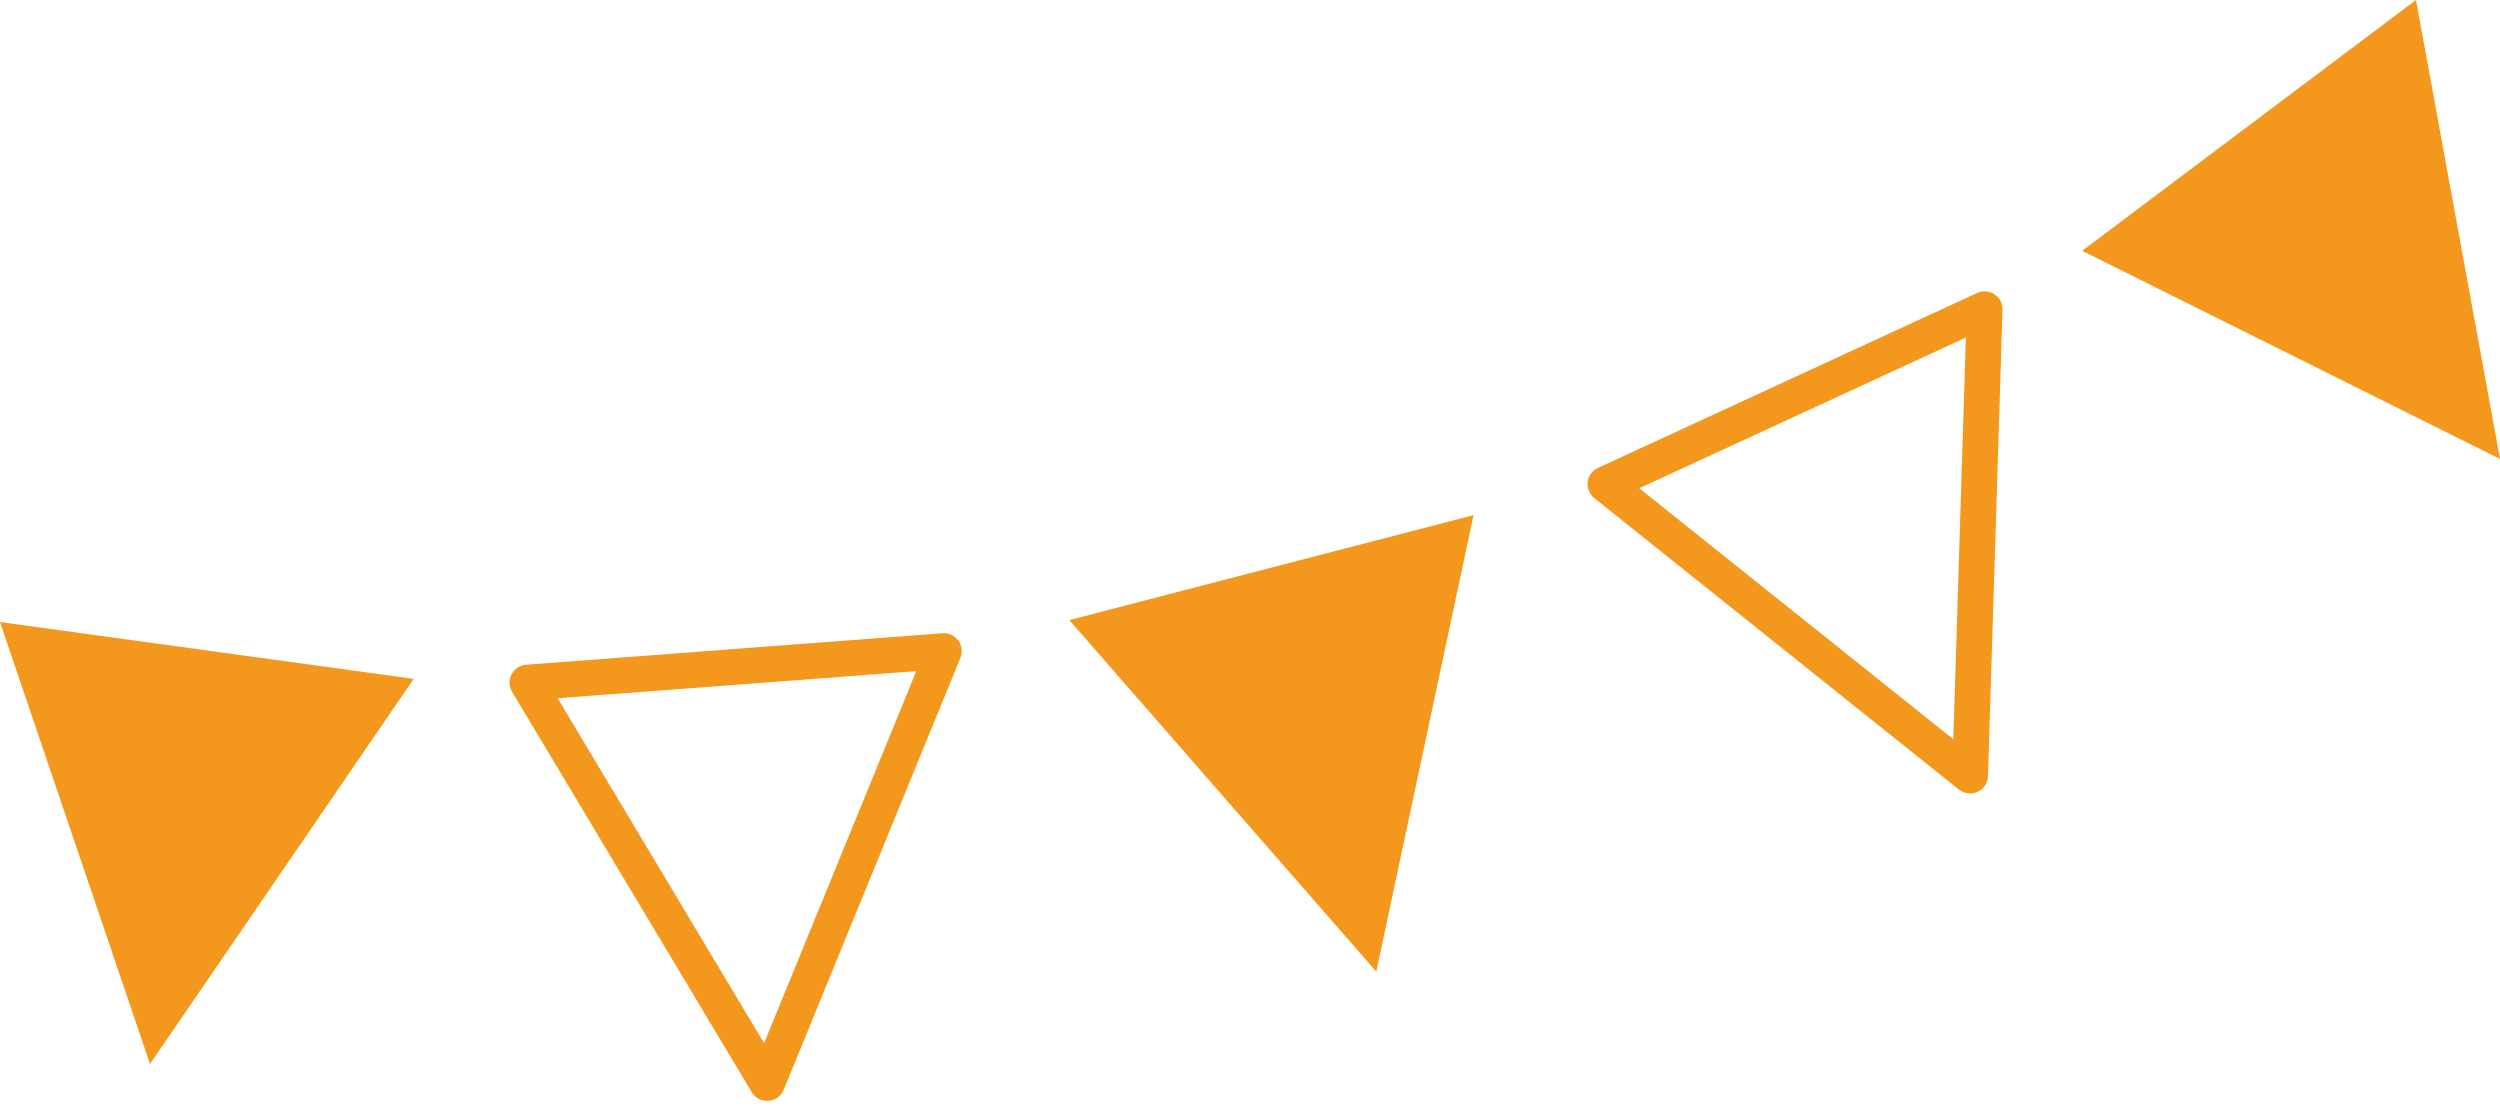<svg width="200" height="89" viewBox="0 0 200 89" fill="none" xmlns="http://www.w3.org/2000/svg">
<g clip-path="url(#clip0_3339_20177)">
<path d="M11.999 85.117L0.001 49.762L33.094 54.312L11.999 85.117Z" fill="#F3981C"/>
<path fill-rule="evenodd" clip-rule="evenodd" d="M76.663 51.245C76.371 50.844 75.892 50.623 75.398 50.66L42.085 53.179C41.59 53.216 41.15 53.507 40.922 53.947C40.694 54.388 40.71 54.915 40.964 55.34L60.141 87.376C60.419 87.841 60.937 88.109 61.477 88.068C62.018 88.027 62.489 87.684 62.695 87.183L76.831 52.629C77.019 52.17 76.955 51.646 76.663 51.245ZM73.304 53.689L61.128 83.451L44.611 55.858L73.304 53.689Z" fill="#F3981C"/>
<path d="M200 36.719L193.28 0L166.573 20.063L200 36.719Z" fill="#F3981C"/>
<path fill-rule="evenodd" clip-rule="evenodd" d="M159.562 23.543C159.148 23.269 158.622 23.229 158.171 23.436L127.837 37.432C127.386 37.639 127.075 38.066 127.015 38.558C126.956 39.05 127.155 39.539 127.543 39.848L156.713 63.164C157.136 63.503 157.715 63.573 158.207 63.346C158.699 63.119 159.021 62.633 159.038 62.091L160.202 24.78C160.218 24.285 159.975 23.816 159.562 23.543ZM157.268 27.005L156.265 59.142L131.14 39.06L157.268 27.005Z" fill="#F3981C"/>
<path d="M110.103 77.73L85.544 49.606L117.883 41.211L110.103 77.73Z" fill="#F3981C"/>
</g>
<defs>
<clipPath id="clip0_3339_20177">
<rect width="200" height="88.073" fill="white" transform="matrix(-1 0 0 1 200 0)"/>
</clipPath>
</defs>
</svg>
